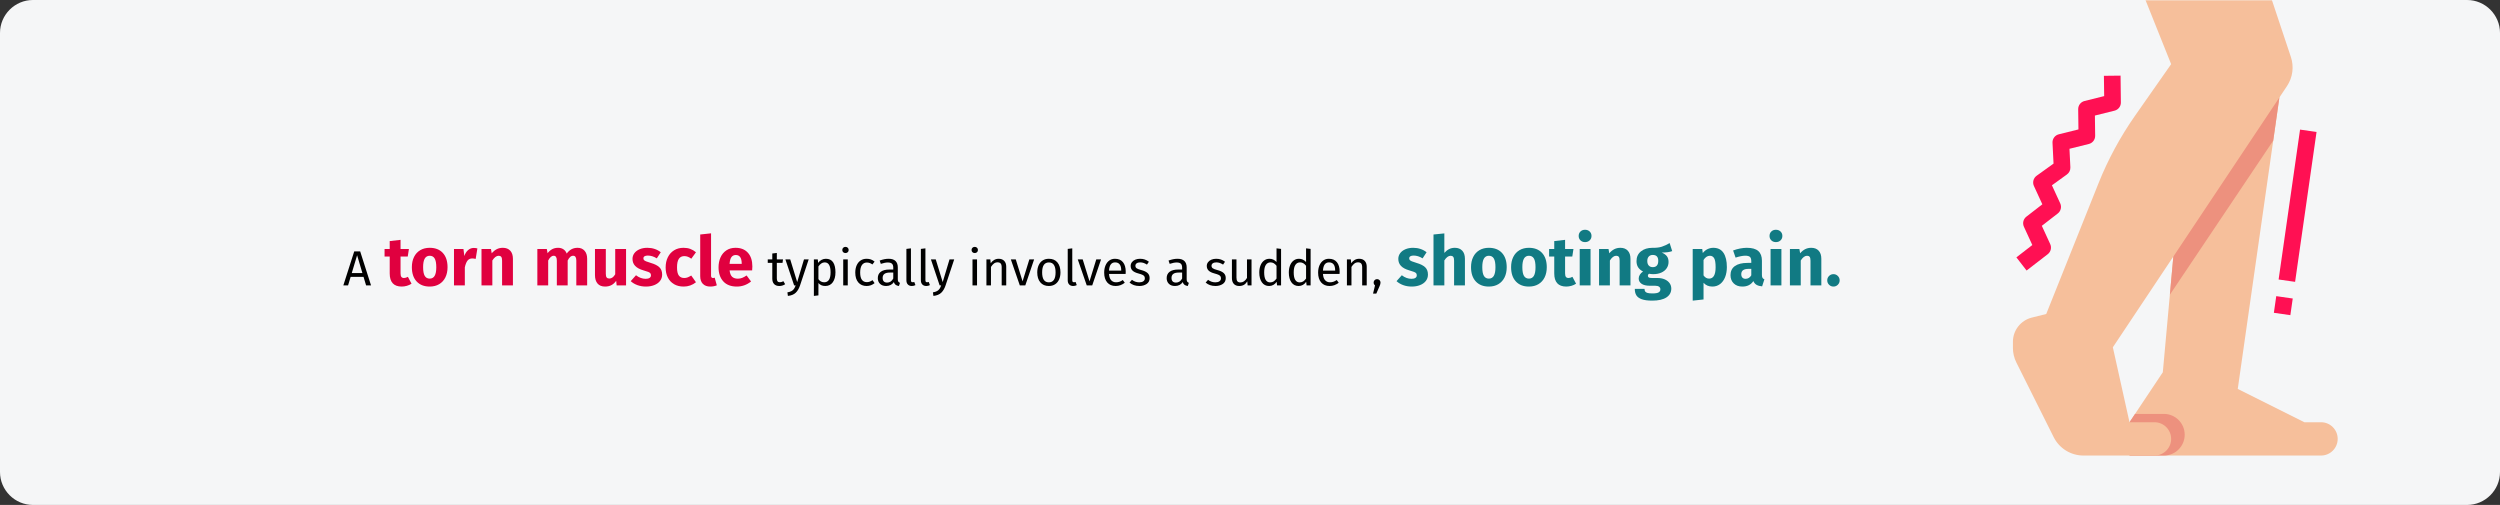 <?xml version="1.0" encoding="UTF-8"?>
<svg xmlns="http://www.w3.org/2000/svg" xmlns:xlink="http://www.w3.org/1999/xlink" width="911px" height="184px" viewBox="0 0 911 184" version="1.1">
  <rect x="0" y="0" width="911" height="184" fill="#333333" stroke="none"/>
  <title>muskelfaserriss-symptome-en</title>
  <defs>
    <path d="M12,0 L899,0 C905.6,0 911,5.4 911,12 L911,172 C911,178.6 905.6,184 899,184 L12,184 C5.4,184 0,178.6 0,172 L0,12 C0,5.4 5.4,0 12,0 Z" id="path-1"></path>
  </defs>
  <g id="Page-1" stroke="none" stroke-width="1" fill="none" fill-rule="evenodd">
    <g id="vorlage" transform="translate(2, -17387)">
      <g id="muskelfaserriss-symptome-en" transform="translate(-2, 17387)">
        <g id="leg">
          <g id="Mask" fill="#F5F6F7" fill-rule="nonzero">
            <path d="M12,0 L899,0 C905.6,0 911,5.4 911,12 L911,172 C911,178.6 905.6,184 899,184 L12,184 C5.4,184 0,178.6 0,172 L0,12 C0,5.4 5.4,0 12,0 Z" id="path-1"></path>
          </g>
          <g id="Clipped">
            <mask id="mask-2" fill="white">
              <use xlink:href="#path-1"></use>
            </mask>
            <g id="path-1"></g>
            <g id="Group" mask="url(#mask-2)">
              <g transform="translate(733.508, -10)">
                <g id="Group" stroke-width="1" fill="none" fill-rule="evenodd" transform="translate(1.265, 37.558)">
                  <path d="M3.715,71.023 L0,66.222 L5.805,61.731 L2.737,55.055 C2.148,53.769 2.526,52.247 3.648,51.386 L9.456,46.892 L6.388,40.216 C5.782,38.896 6.196,37.331 7.377,36.483 L13.537,32.059 L13.16,24.473 C13.089,23.024 14.052,21.727 15.461,21.378 L22.613,19.603 L22.519,12.233 C22.501,10.825 23.454,9.589 24.82,9.249 L31.987,7.462 L31.889,0.07 L37.958,0 L38.074,9.787 C38.09,11.193 37.138,12.425 35.774,12.766 L28.61,14.55 L28.703,21.924 C28.721,23.332 27.767,24.568 26.401,24.907 L19.339,26.661 L19.672,33.403 C19.724,34.433 19.249,35.418 18.41,36.02 L12.948,39.964 L15.983,46.571 C16.57,47.855 16.192,49.376 15.072,50.236 L9.268,54.73 L12.332,61.405 C12.92,62.691 12.542,64.213 11.422,65.074 L3.715,71.023 Z" id="Path" fill="#FF1053" fill-rule="nonzero"></path>
                  <polygon id="Path" fill="#FF1053" fill-rule="nonzero" points="93.824 86.426 94.693 80.359 100.701 81.218 99.833 87.286"></polygon>
                  <polygon id="Path" fill="#FF1053" fill-rule="nonzero" points="95.552 74.29 103.367 19.669 109.375 20.529 101.56 75.149"></polygon>
                </g>
                <path d="M60.69,78.897 L54.621,145.655 L42.483,163.862 L42.483,176 L112.276,176 C115.627,176 118.345,173.283 118.345,169.931 C118.345,166.579 115.627,163.862 112.276,163.862 L106.207,163.862 L81.931,151.724 L98.317,36.987 L60.69,78.897 Z" id="Path" fill="#F6BF9B" fill-rule="nonzero"></path>
                <path d="M62.595,168.414 C62.595,164.224 59.199,160.828 55.009,160.828 L44.507,160.828 L42.483,163.862 L42.483,176 L55.009,176 C59.199,176 62.595,172.604 62.595,168.414 Z" id="Path" fill="#ED917E" fill-rule="nonzero"></path>
                <path d="M91.034,0 L101.294,30.782 C102.479,34.335 101.957,38.236 99.88,41.354 L36.414,136.552 L42.483,163.862 L51.586,163.862 C54.938,163.862 57.655,166.579 57.655,169.931 C57.655,173.283 54.938,176 51.586,176 L25.709,176 C21.111,176 16.907,173.403 14.851,169.291 L1.259,142.108 C0.431,140.45 0,138.622 0,136.767 L0,134.554 C0,130.379 2.843,126.739 6.894,125.725 L12.138,124.414 L31.201,76.754 C34.665,68.097 39.115,59.867 44.461,52.226 L57.655,33.379 L45.517,3.034 L91.034,0 Z" id="Path" fill="#F6BF9B" fill-rule="nonzero"></path>
                <polygon id="Path" fill="#ED917E" fill-rule="nonzero" points="94.854 61.254 97.103 45.517 58.454 103.491 57.191 117.389"></polygon>
              </g>
            </g>
          </g>
        </g>
        <g id="A-torn-muscle-typica" transform="translate(125.108, 83.725)" fill-rule="nonzero">
          <path d="M8.298,20.275 L7.362,17.161 L2.664,17.161 L1.728,20.275 L0,20.275 L3.978,7.873 L6.138,7.873 L10.098,20.275 L8.298,20.275 Z M3.078,15.775 L6.948,15.775 L5.022,9.295 L3.078,15.775 Z" id="Shape" fill="#000000"></path>
          <path d="M24.851,19.65 C24.368,19.983 23.805,20.242 23.163,20.425 C22.522,20.608 21.884,20.7 21.251,20.7 C18.351,20.683 16.901,19.083 16.901,15.9 L16.901,9.75 L15.026,9.75 L15.026,7 L16.901,7 L16.901,4.125 L20.851,3.675 L20.851,7 L23.901,7 L23.476,9.75 L20.851,9.75 L20.851,15.85 C20.851,16.467 20.951,16.908 21.151,17.175 C21.351,17.442 21.668,17.575 22.101,17.575 C22.551,17.575 23.026,17.433 23.526,17.15 L24.851,19.65 Z" id="Path" fill="#E0003F"></path>
          <path d="M31.476,6.575 C33.509,6.575 35.101,7.196 36.251,8.438 C37.401,9.679 37.976,11.417 37.976,13.65 C37.976,15.067 37.714,16.304 37.188,17.363 C36.663,18.421 35.913,19.242 34.938,19.825 C33.964,20.408 32.809,20.7 31.476,20.7 C29.459,20.7 27.872,20.079 26.713,18.837 C25.555,17.596 24.976,15.858 24.976,13.625 C24.976,12.208 25.238,10.971 25.764,9.912 C26.288,8.854 27.038,8.033 28.014,7.45 C28.988,6.867 30.143,6.575 31.476,6.575 Z M31.476,9.475 C30.676,9.475 30.076,9.812 29.676,10.488 C29.276,11.162 29.076,12.208 29.076,13.625 C29.076,15.075 29.272,16.133 29.663,16.8 C30.055,17.467 30.659,17.8 31.476,17.8 C32.276,17.8 32.876,17.462 33.276,16.788 C33.676,16.113 33.876,15.067 33.876,13.65 C33.876,12.2 33.68,11.142 33.288,10.475 C32.897,9.808 32.293,9.475 31.476,9.475 Z" id="Shape" fill="#E0003F"></path>
          <path d="M47.526,6.625 C48.009,6.625 48.451,6.683 48.851,6.8 L48.226,10.625 C47.726,10.508 47.326,10.45 47.026,10.45 C46.243,10.45 45.647,10.721 45.239,11.262 C44.83,11.804 44.509,12.617 44.276,13.7 L44.276,20.275 L40.326,20.275 L40.326,7 L43.776,7 L44.101,9.575 C44.401,8.658 44.855,7.938 45.464,7.412 C46.072,6.888 46.759,6.625 47.526,6.625 Z" id="Path" fill="#E0003F"></path>
          <path d="M58.126,6.575 C59.276,6.575 60.176,6.925 60.826,7.625 C61.476,8.325 61.801,9.308 61.801,10.575 L61.801,20.275 L57.851,20.275 L57.851,11.25 C57.851,10.583 57.747,10.121 57.538,9.863 C57.33,9.604 57.018,9.475 56.601,9.475 C55.801,9.475 55.034,10.05 54.301,11.2 L54.301,20.275 L50.351,20.275 L50.351,7 L53.801,7 L54.076,8.575 C54.643,7.908 55.255,7.408 55.913,7.075 C56.572,6.742 57.309,6.575 58.126,6.575 Z" id="Path" fill="#E0003F"></path>
          <path d="M85.376,6.575 C86.426,6.575 87.268,6.929 87.901,7.638 C88.534,8.346 88.851,9.325 88.851,10.575 L88.851,20.275 L84.901,20.275 L84.901,11.25 C84.901,10.067 84.526,9.475 83.776,9.475 C83.359,9.475 82.993,9.617 82.676,9.9 C82.359,10.183 82.051,10.617 81.751,11.2 L81.751,20.275 L77.801,20.275 L77.801,11.25 C77.801,10.067 77.426,9.475 76.676,9.475 C76.276,9.475 75.913,9.621 75.588,9.912 C75.263,10.204 74.951,10.633 74.651,11.2 L74.651,20.275 L70.701,20.275 L70.701,7 L74.151,7 L74.426,8.55 C74.943,7.883 75.513,7.388 76.138,7.062 C76.763,6.737 77.476,6.575 78.276,6.575 C79.026,6.575 79.672,6.758 80.213,7.125 C80.755,7.492 81.151,8.008 81.401,8.675 C81.934,7.958 82.522,7.429 83.163,7.088 C83.805,6.746 84.543,6.575 85.376,6.575 Z" id="Path" fill="#E0003F"></path>
          <path d="M103.026,20.275 L99.601,20.275 L99.426,18.6 C98.459,20 97.118,20.7 95.401,20.7 C94.184,20.7 93.263,20.333 92.638,19.6 C92.013,18.867 91.701,17.842 91.701,16.525 L91.701,7 L95.651,7 L95.651,16.025 C95.651,16.675 95.755,17.129 95.963,17.387 C96.172,17.646 96.493,17.775 96.926,17.775 C97.759,17.775 98.476,17.258 99.076,16.225 L99.076,7 L103.026,7 L103.026,20.275 Z" id="Path" fill="#E0003F"></path>
          <path d="M110.801,6.575 C111.751,6.575 112.643,6.717 113.476,7 C114.309,7.283 115.043,7.683 115.676,8.2 L114.226,10.425 C113.143,9.742 112.051,9.4 110.951,9.4 C110.434,9.4 110.038,9.488 109.763,9.662 C109.489,9.838 109.351,10.083 109.351,10.4 C109.351,10.65 109.413,10.854 109.538,11.012 C109.663,11.171 109.918,11.333 110.301,11.5 C110.684,11.667 111.276,11.867 112.076,12.1 C113.459,12.5 114.489,13.021 115.163,13.662 C115.838,14.304 116.176,15.192 116.176,16.325 C116.176,17.225 115.918,18.004 115.401,18.663 C114.884,19.321 114.176,19.825 113.276,20.175 C112.376,20.525 111.376,20.7 110.276,20.7 C109.159,20.7 108.122,20.525 107.163,20.175 C106.205,19.825 105.393,19.342 104.726,18.725 L106.651,16.575 C107.768,17.442 108.943,17.875 110.176,17.875 C110.776,17.875 111.247,17.767 111.588,17.55 C111.93,17.333 112.101,17.025 112.101,16.625 C112.101,16.308 112.034,16.058 111.901,15.875 C111.768,15.692 111.509,15.521 111.126,15.363 C110.743,15.204 110.134,15.008 109.301,14.775 C107.984,14.392 107.001,13.858 106.351,13.175 C105.701,12.492 105.376,11.642 105.376,10.625 C105.376,9.858 105.597,9.171 106.038,8.562 C106.48,7.954 107.114,7.471 107.939,7.112 C108.763,6.754 109.718,6.575 110.801,6.575 Z" id="Path" fill="#E0003F"></path>
          <path d="M123.951,6.575 C124.868,6.575 125.693,6.708 126.426,6.975 C127.159,7.242 127.851,7.65 128.501,8.2 L126.801,10.55 C125.968,9.917 125.126,9.6 124.276,9.6 C123.393,9.6 122.726,9.925 122.276,10.575 C121.826,11.225 121.601,12.275 121.601,13.725 C121.601,15.125 121.826,16.117 122.276,16.7 C122.726,17.283 123.376,17.575 124.226,17.575 C124.676,17.575 125.084,17.504 125.451,17.363 C125.818,17.221 126.259,16.992 126.776,16.675 L128.501,19.125 C127.184,20.175 125.693,20.7 124.026,20.7 C122.676,20.7 121.509,20.413 120.526,19.837 C119.543,19.262 118.784,18.454 118.251,17.413 C117.718,16.371 117.451,15.15 117.451,13.75 C117.451,12.35 117.718,11.108 118.251,10.025 C118.784,8.942 119.543,8.096 120.526,7.487 C121.509,6.879 122.651,6.575 123.951,6.575 Z" id="Path" fill="#E0003F"></path>
          <path d="M133.701,20.7 C132.551,20.7 131.655,20.371 131.013,19.712 C130.372,19.054 130.051,18.117 130.051,16.9 L130.051,1.725 L134.001,1.3 L134.001,16.75 C134.001,17.3 134.226,17.575 134.676,17.575 C134.909,17.575 135.126,17.533 135.326,17.45 L136.101,20.25 C135.384,20.55 134.584,20.7 133.701,20.7 Z" id="Path" fill="#E0003F"></path>
          <path d="M149.051,13.375 C149.051,13.925 149.026,14.4 148.976,14.8 L140.751,14.8 C140.884,15.917 141.201,16.7 141.701,17.15 C142.201,17.6 142.893,17.825 143.776,17.825 C144.309,17.825 144.826,17.729 145.326,17.538 C145.826,17.346 146.368,17.05 146.951,16.65 L148.576,18.85 C147.026,20.083 145.301,20.7 143.401,20.7 C141.251,20.7 139.601,20.067 138.451,18.8 C137.301,17.533 136.726,15.833 136.726,13.7 C136.726,12.35 136.968,11.137 137.451,10.062 C137.934,8.988 138.643,8.137 139.576,7.513 C140.509,6.888 141.626,6.575 142.926,6.575 C144.843,6.575 146.343,7.175 147.426,8.375 C148.509,9.575 149.051,11.242 149.051,13.375 Z M145.176,12.25 C145.143,10.217 144.426,9.2 143.026,9.2 C142.343,9.2 141.814,9.45 141.439,9.95 C141.064,10.45 140.834,11.275 140.751,12.425 L145.176,12.425 L145.176,12.25 Z" id="Shape" fill="#E0003F"></path>
          <path d="M160.994,19.843 C160.37,20.275 159.662,20.491 158.87,20.491 C158.066,20.491 157.439,20.26 156.989,19.798 C156.539,19.336 156.314,18.667 156.314,17.791 L156.314,12.067 L154.658,12.067 L154.658,10.789 L156.314,10.789 L156.314,8.647 L157.97,8.449 L157.97,10.789 L160.22,10.789 L160.04,12.067 L157.97,12.067 L157.97,17.719 C157.97,18.211 158.057,18.568 158.231,18.79 C158.405,19.012 158.696,19.123 159.104,19.123 C159.476,19.123 159.896,18.997 160.364,18.745 L160.994,19.843 Z" id="Path" fill="#000000"></path>
          <path d="M166.412,20.329 C166.04,21.433 165.521,22.306 164.855,22.948 C164.189,23.59 163.238,23.977 162.002,24.109 L161.822,22.813 C162.446,22.705 162.944,22.549 163.316,22.345 C163.688,22.141 163.985,21.88 164.207,21.562 C164.429,21.244 164.636,20.815 164.828,20.275 L164.27,20.275 L161.084,10.789 L162.848,10.789 L165.386,19.069 L167.87,10.789 L169.58,10.789 L166.412,20.329 Z" id="Path" fill="#000000"></path>
          <path d="M175.826,10.573 C177.038,10.573 177.926,11.005 178.49,11.869 C179.054,12.733 179.336,13.951 179.336,15.523 C179.336,17.011 179.012,18.211 178.364,19.123 C177.716,20.035 176.798,20.491 175.61,20.491 C174.554,20.491 173.726,20.131 173.126,19.411 L173.126,23.911 L171.47,24.109 L171.47,10.789 L172.892,10.789 L173.018,12.067 C173.366,11.587 173.786,11.218 174.278,10.96 C174.77,10.702 175.286,10.573 175.826,10.573 Z M175.214,19.141 C176.774,19.141 177.554,17.935 177.554,15.523 C177.554,13.099 176.84,11.887 175.412,11.887 C174.944,11.887 174.518,12.025 174.134,12.301 C173.75,12.577 173.414,12.931 173.126,13.363 L173.126,17.989 C173.366,18.361 173.666,18.646 174.026,18.844 C174.386,19.042 174.782,19.141 175.214,19.141 Z" id="Shape" fill="#000000"></path>
          <path d="M183.818,10.789 L183.818,20.275 L182.162,20.275 L182.162,10.789 L183.818,10.789 Z M182.972,6.235 C183.32,6.235 183.602,6.343 183.818,6.559 C184.034,6.775 184.142,7.045 184.142,7.369 C184.142,7.693 184.034,7.96 183.818,8.17 C183.602,8.38 183.32,8.485 182.972,8.485 C182.636,8.485 182.36,8.38 182.144,8.17 C181.928,7.96 181.82,7.693 181.82,7.369 C181.82,7.045 181.928,6.775 182.144,6.559 C182.36,6.343 182.636,6.235 182.972,6.235 Z" id="Shape" fill="#000000"></path>
          <path d="M190.694,10.573 C191.258,10.573 191.774,10.654 192.242,10.816 C192.71,10.978 193.16,11.239 193.592,11.599 L192.8,12.643 C192.464,12.403 192.137,12.226 191.819,12.112 C191.501,11.998 191.15,11.941 190.766,11.941 C189.998,11.941 189.401,12.247 188.975,12.859 C188.549,13.471 188.336,14.377 188.336,15.577 C188.336,16.777 188.546,17.662 188.966,18.232 C189.386,18.802 189.986,19.087 190.766,19.087 C191.138,19.087 191.48,19.03 191.792,18.916 C192.104,18.802 192.452,18.619 192.836,18.367 L193.592,19.447 C192.728,20.143 191.762,20.491 190.694,20.491 C189.41,20.491 188.399,20.059 187.661,19.195 C186.923,18.331 186.554,17.137 186.554,15.613 C186.554,14.605 186.722,13.723 187.058,12.967 C187.394,12.211 187.871,11.623 188.489,11.203 C189.107,10.783 189.842,10.573 190.694,10.573 Z" id="Path" fill="#000000"></path>
          <path d="M202.052,18.061 C202.052,18.445 202.118,18.73 202.25,18.916 C202.382,19.102 202.58,19.243 202.844,19.339 L202.466,20.491 C201.974,20.431 201.578,20.293 201.278,20.077 C200.978,19.861 200.756,19.525 200.612,19.069 C199.976,20.017 199.034,20.491 197.786,20.491 C196.85,20.491 196.112,20.227 195.572,19.699 C195.032,19.171 194.762,18.481 194.762,17.629 C194.762,16.621 195.125,15.847 195.851,15.307 C196.577,14.767 197.606,14.497 198.938,14.497 L200.396,14.497 L200.396,13.795 C200.396,13.123 200.234,12.643 199.91,12.355 C199.586,12.067 199.088,11.923 198.416,11.923 C197.72,11.923 196.868,12.091 195.86,12.427 L195.446,11.221 C196.622,10.789 197.714,10.573 198.722,10.573 C199.838,10.573 200.672,10.846 201.224,11.392 C201.776,11.938 202.052,12.715 202.052,13.723 L202.052,18.061 Z M198.164,19.249 C199.112,19.249 199.856,18.757 200.396,17.773 L200.396,15.595 L199.154,15.595 C197.402,15.595 196.526,16.243 196.526,17.539 C196.526,18.103 196.664,18.529 196.94,18.817 C197.216,19.105 197.624,19.249 198.164,19.249 Z" id="Shape" fill="#000000"></path>
          <path d="M207.164,20.491 C206.552,20.491 206.069,20.308 205.715,19.942 C205.361,19.576 205.184,19.063 205.184,18.403 L205.184,6.973 L206.84,6.775 L206.84,18.367 C206.84,18.631 206.885,18.823 206.975,18.943 C207.065,19.063 207.218,19.123 207.434,19.123 C207.662,19.123 207.866,19.087 208.046,19.015 L208.478,20.167 C208.082,20.383 207.644,20.491 207.164,20.491 Z" id="Path" fill="#000000"></path>
          <path d="M212.438,20.491 C211.826,20.491 211.343,20.308 210.989,19.942 C210.635,19.576 210.458,19.063 210.458,18.403 L210.458,6.973 L212.114,6.775 L212.114,18.367 C212.114,18.631 212.159,18.823 212.249,18.943 C212.339,19.063 212.492,19.123 212.708,19.123 C212.936,19.123 213.14,19.087 213.32,19.015 L213.752,20.167 C213.356,20.383 212.918,20.491 212.438,20.491 Z" id="Path" fill="#000000"></path>
          <path d="M219.44,20.329 C219.068,21.433 218.549,22.306 217.883,22.948 C217.217,23.59 216.266,23.977 215.03,24.109 L214.85,22.813 C215.474,22.705 215.972,22.549 216.344,22.345 C216.716,22.141 217.013,21.88 217.235,21.562 C217.457,21.244 217.664,20.815 217.856,20.275 L217.298,20.275 L214.112,10.789 L215.876,10.789 L218.414,19.069 L220.898,10.789 L222.608,10.789 L219.44,20.329 Z" id="Path" fill="#000000"></path>
          <path d="M230.924,10.789 L230.924,20.275 L229.268,20.275 L229.268,10.789 L230.924,10.789 Z M230.078,6.235 C230.426,6.235 230.708,6.343 230.924,6.559 C231.14,6.775 231.248,7.045 231.248,7.369 C231.248,7.693 231.14,7.96 230.924,8.17 C230.708,8.38 230.426,8.485 230.078,8.485 C229.742,8.485 229.466,8.38 229.25,8.17 C229.034,7.96 228.926,7.693 228.926,7.369 C228.926,7.045 229.034,6.775 229.25,6.559 C229.466,6.343 229.742,6.235 230.078,6.235 Z" id="Shape" fill="#000000"></path>
          <path d="M238.808,10.573 C239.672,10.573 240.347,10.831 240.833,11.347 C241.319,11.863 241.562,12.571 241.562,13.471 L241.562,20.275 L239.906,20.275 L239.906,13.705 C239.906,13.033 239.78,12.559 239.528,12.283 C239.276,12.007 238.904,11.869 238.412,11.869 C237.908,11.869 237.464,12.013 237.08,12.301 C236.696,12.589 236.336,13.003 236,13.543 L236,20.275 L234.344,20.275 L234.344,10.789 L235.766,10.789 L235.91,12.193 C236.246,11.689 236.663,11.293 237.161,11.005 C237.659,10.717 238.208,10.573 238.808,10.573 Z" id="Path" fill="#000000"></path>
          <polygon id="Path" fill="#000000" points="251.732 10.789 248.51 20.275 246.512 20.275 243.236 10.789 245.036 10.789 247.52 18.799 249.986 10.789"></polygon>
          <path d="M257.114,10.573 C258.446,10.573 259.481,11.017 260.219,11.905 C260.957,12.793 261.326,13.999 261.326,15.523 C261.326,16.507 261.158,17.374 260.822,18.124 C260.486,18.874 260,19.456 259.364,19.87 C258.728,20.284 257.972,20.491 257.096,20.491 C255.764,20.491 254.726,20.047 253.982,19.159 C253.238,18.271 252.866,17.065 252.866,15.541 C252.866,14.557 253.034,13.69 253.37,12.94 C253.706,12.19 254.192,11.608 254.828,11.194 C255.464,10.78 256.226,10.573 257.114,10.573 Z M257.114,11.905 C255.47,11.905 254.648,13.117 254.648,15.541 C254.648,17.953 255.464,19.159 257.096,19.159 C258.728,19.159 259.544,17.947 259.544,15.523 C259.544,13.111 258.734,11.905 257.114,11.905 Z" id="Shape" fill="#000000"></path>
          <path d="M265.952,20.491 C265.34,20.491 264.857,20.308 264.503,19.942 C264.149,19.576 263.972,19.063 263.972,18.403 L263.972,6.973 L265.628,6.775 L265.628,18.367 C265.628,18.631 265.673,18.823 265.763,18.943 C265.853,19.063 266.006,19.123 266.222,19.123 C266.45,19.123 266.654,19.087 266.834,19.015 L267.266,20.167 C266.87,20.383 266.432,20.491 265.952,20.491 Z" id="Path" fill="#000000"></path>
          <polygon id="Path" fill="#000000" points="276.122 10.789 272.9 20.275 270.902 20.275 267.626 10.789 269.426 10.789 271.91 18.799 274.376 10.789"></polygon>
          <path d="M285.104,15.253 C285.104,15.529 285.092,15.811 285.068,16.099 L279.02,16.099 C279.092,17.143 279.356,17.911 279.812,18.403 C280.268,18.895 280.856,19.141 281.576,19.141 C282.032,19.141 282.452,19.075 282.836,18.943 C283.22,18.811 283.622,18.601 284.042,18.313 L284.762,19.303 C283.754,20.095 282.65,20.491 281.45,20.491 C280.13,20.491 279.101,20.059 278.363,19.195 C277.625,18.331 277.256,17.143 277.256,15.631 C277.256,14.647 277.415,13.774 277.733,13.012 C278.051,12.25 278.507,11.653 279.101,11.221 C279.695,10.789 280.394,10.573 281.198,10.573 C282.458,10.573 283.424,10.987 284.096,11.815 C284.768,12.643 285.104,13.789 285.104,15.253 Z M283.466,14.767 C283.466,13.831 283.28,13.117 282.908,12.625 C282.536,12.133 281.978,11.887 281.234,11.887 C279.878,11.887 279.14,12.883 279.02,14.875 L283.466,14.875 L283.466,14.767 Z" id="Shape" fill="#000000"></path>
          <path d="M290.324,10.573 C290.972,10.573 291.554,10.663 292.07,10.843 C292.586,11.023 293.078,11.293 293.546,11.653 L292.844,12.697 C292.412,12.421 292.001,12.217 291.611,12.085 C291.221,11.953 290.81,11.887 290.378,11.887 C289.838,11.887 289.412,11.998 289.1,12.22 C288.788,12.442 288.632,12.745 288.632,13.129 C288.632,13.513 288.779,13.813 289.073,14.029 C289.367,14.245 289.898,14.455 290.666,14.659 C291.722,14.923 292.511,15.283 293.033,15.739 C293.555,16.195 293.816,16.819 293.816,17.611 C293.816,18.547 293.453,19.261 292.727,19.753 C292.001,20.245 291.116,20.491 290.072,20.491 C288.632,20.491 287.438,20.077 286.49,19.249 L287.372,18.241 C288.176,18.853 289.064,19.159 290.036,19.159 C290.66,19.159 291.155,19.03 291.521,18.772 C291.887,18.514 292.07,18.163 292.07,17.719 C292.07,17.395 292.004,17.134 291.872,16.936 C291.74,16.738 291.512,16.564 291.188,16.414 C290.864,16.264 290.39,16.105 289.766,15.937 C288.758,15.673 288.029,15.319 287.579,14.875 C287.129,14.431 286.904,13.867 286.904,13.183 C286.904,12.691 287.051,12.244 287.345,11.842 C287.639,11.44 288.047,11.128 288.569,10.906 C289.091,10.684 289.676,10.573 290.324,10.573 Z" id="Path" fill="#000000"></path>
          <path d="M307.316,18.061 C307.316,18.445 307.382,18.73 307.514,18.916 C307.646,19.102 307.844,19.243 308.108,19.339 L307.73,20.491 C307.238,20.431 306.842,20.293 306.542,20.077 C306.242,19.861 306.02,19.525 305.876,19.069 C305.24,20.017 304.298,20.491 303.05,20.491 C302.114,20.491 301.376,20.227 300.836,19.699 C300.296,19.171 300.026,18.481 300.026,17.629 C300.026,16.621 300.389,15.847 301.115,15.307 C301.841,14.767 302.87,14.497 304.202,14.497 L305.66,14.497 L305.66,13.795 C305.66,13.123 305.498,12.643 305.174,12.355 C304.85,12.067 304.352,11.923 303.68,11.923 C302.984,11.923 302.132,12.091 301.124,12.427 L300.71,11.221 C301.886,10.789 302.978,10.573 303.986,10.573 C305.102,10.573 305.936,10.846 306.488,11.392 C307.04,11.938 307.316,12.715 307.316,13.723 L307.316,18.061 Z M303.428,19.249 C304.376,19.249 305.12,18.757 305.66,17.773 L305.66,15.595 L304.418,15.595 C302.666,15.595 301.79,16.243 301.79,17.539 C301.79,18.103 301.928,18.529 302.204,18.817 C302.48,19.105 302.888,19.249 303.428,19.249 Z" id="Shape" fill="#000000"></path>
          <path d="M318.062,10.573 C318.71,10.573 319.292,10.663 319.808,10.843 C320.324,11.023 320.816,11.293 321.284,11.653 L320.582,12.697 C320.15,12.421 319.739,12.217 319.349,12.085 C318.959,11.953 318.548,11.887 318.116,11.887 C317.576,11.887 317.15,11.998 316.838,12.22 C316.526,12.442 316.37,12.745 316.37,13.129 C316.37,13.513 316.517,13.813 316.811,14.029 C317.105,14.245 317.636,14.455 318.404,14.659 C319.46,14.923 320.249,15.283 320.771,15.739 C321.293,16.195 321.554,16.819 321.554,17.611 C321.554,18.547 321.191,19.261 320.465,19.753 C319.739,20.245 318.854,20.491 317.81,20.491 C316.37,20.491 315.176,20.077 314.228,19.249 L315.11,18.241 C315.914,18.853 316.802,19.159 317.774,19.159 C318.398,19.159 318.893,19.03 319.259,18.772 C319.625,18.514 319.808,18.163 319.808,17.719 C319.808,17.395 319.742,17.134 319.61,16.936 C319.478,16.738 319.25,16.564 318.926,16.414 C318.602,16.264 318.128,16.105 317.504,15.937 C316.496,15.673 315.767,15.319 315.317,14.875 C314.867,14.431 314.642,13.867 314.642,13.183 C314.642,12.691 314.789,12.244 315.083,11.842 C315.377,11.44 315.785,11.128 316.307,10.906 C316.829,10.684 317.414,10.573 318.062,10.573 Z" id="Path" fill="#000000"></path>
          <path d="M330.95,20.275 L329.528,20.275 L329.402,18.799 C329.042,19.387 328.628,19.816 328.16,20.086 C327.692,20.356 327.122,20.491 326.45,20.491 C325.622,20.491 324.974,20.239 324.506,19.735 C324.038,19.231 323.804,18.517 323.804,17.593 L323.804,10.789 L325.46,10.789 L325.46,17.413 C325.46,18.061 325.574,18.52 325.802,18.79 C326.03,19.06 326.402,19.195 326.918,19.195 C327.842,19.195 328.634,18.649 329.294,17.557 L329.294,10.789 L330.95,10.789 L330.95,20.275 Z" id="Path" fill="#000000"></path>
          <path d="M341.714,6.973 L341.714,20.275 L340.256,20.275 L340.094,18.961 C339.782,19.441 339.392,19.816 338.924,20.086 C338.456,20.356 337.934,20.491 337.358,20.491 C336.23,20.491 335.351,20.047 334.721,19.159 C334.091,18.271 333.776,17.077 333.776,15.577 C333.776,14.605 333.926,13.741 334.226,12.985 C334.526,12.229 334.958,11.638 335.522,11.212 C336.086,10.786 336.746,10.573 337.502,10.573 C338.474,10.573 339.326,10.963 340.058,11.743 L340.058,6.775 L341.714,6.973 Z M337.718,19.177 C338.222,19.177 338.654,19.06 339.014,18.826 C339.374,18.592 339.722,18.241 340.058,17.773 L340.058,13.129 C339.746,12.721 339.413,12.412 339.059,12.202 C338.705,11.992 338.306,11.887 337.862,11.887 C337.13,11.887 336.563,12.193 336.161,12.805 C335.759,13.417 335.558,14.329 335.558,15.541 C335.558,16.765 335.744,17.677 336.116,18.277 C336.488,18.877 337.022,19.177 337.718,19.177 Z" id="Shape" fill="#000000"></path>
          <path d="M352.478,6.973 L352.478,20.275 L351.02,20.275 L350.858,18.961 C350.546,19.441 350.156,19.816 349.688,20.086 C349.22,20.356 348.698,20.491 348.122,20.491 C346.994,20.491 346.115,20.047 345.485,19.159 C344.855,18.271 344.54,17.077 344.54,15.577 C344.54,14.605 344.69,13.741 344.99,12.985 C345.29,12.229 345.722,11.638 346.286,11.212 C346.85,10.786 347.51,10.573 348.266,10.573 C349.238,10.573 350.09,10.963 350.822,11.743 L350.822,6.775 L352.478,6.973 Z M348.482,19.177 C348.986,19.177 349.418,19.06 349.778,18.826 C350.138,18.592 350.486,18.241 350.822,17.773 L350.822,13.129 C350.51,12.721 350.177,12.412 349.823,12.202 C349.469,11.992 349.07,11.887 348.626,11.887 C347.894,11.887 347.327,12.193 346.925,12.805 C346.523,13.417 346.322,14.329 346.322,15.541 C346.322,16.765 346.508,17.677 346.88,18.277 C347.252,18.877 347.786,19.177 348.482,19.177 Z" id="Shape" fill="#000000"></path>
          <path d="M363.062,15.253 C363.062,15.529 363.05,15.811 363.026,16.099 L356.978,16.099 C357.05,17.143 357.314,17.911 357.77,18.403 C358.226,18.895 358.814,19.141 359.534,19.141 C359.99,19.141 360.41,19.075 360.794,18.943 C361.178,18.811 361.58,18.601 362,18.313 L362.72,19.303 C361.712,20.095 360.608,20.491 359.408,20.491 C358.088,20.491 357.059,20.059 356.321,19.195 C355.583,18.331 355.214,17.143 355.214,15.631 C355.214,14.647 355.373,13.774 355.691,13.012 C356.009,12.25 356.465,11.653 357.059,11.221 C357.653,10.789 358.352,10.573 359.156,10.573 C360.416,10.573 361.382,10.987 362.054,11.815 C362.726,12.643 363.062,13.789 363.062,15.253 Z M361.424,14.767 C361.424,13.831 361.238,13.117 360.866,12.625 C360.494,12.133 359.936,11.887 359.192,11.887 C357.836,11.887 357.098,12.883 356.978,14.875 L361.424,14.875 L361.424,14.767 Z" id="Shape" fill="#000000"></path>
          <path d="M370.172,10.573 C371.036,10.573 371.711,10.831 372.197,11.347 C372.683,11.863 372.926,12.571 372.926,13.471 L372.926,20.275 L371.27,20.275 L371.27,13.705 C371.27,13.033 371.144,12.559 370.892,12.283 C370.64,12.007 370.268,11.869 369.776,11.869 C369.272,11.869 368.828,12.013 368.444,12.301 C368.06,12.589 367.7,13.003 367.364,13.543 L367.364,20.275 L365.708,20.275 L365.708,10.789 L367.13,10.789 L367.274,12.193 C367.61,11.689 368.027,11.293 368.525,11.005 C369.023,10.717 369.572,10.573 370.172,10.573 Z" id="Path" fill="#000000"></path>
          <path d="M376.688,17.989 C377.048,17.989 377.348,18.109 377.588,18.349 C377.828,18.589 377.948,18.883 377.948,19.231 C377.948,19.603 377.84,20.029 377.624,20.509 L376.418,23.263 L375.23,23.263 L375.95,20.275 C375.794,20.155 375.671,20.005 375.581,19.825 C375.491,19.645 375.446,19.447 375.446,19.231 C375.446,18.883 375.566,18.589 375.806,18.349 C376.046,18.109 376.34,17.989 376.688,17.989 Z" id="Path" fill="#000000"></path>
          <path d="M389.861,6.575 C390.811,6.575 391.703,6.717 392.536,7 C393.369,7.283 394.103,7.683 394.736,8.2 L393.286,10.425 C392.203,9.742 391.111,9.4 390.011,9.4 C389.494,9.4 389.099,9.488 388.824,9.662 C388.548,9.838 388.411,10.083 388.411,10.4 C388.411,10.65 388.474,10.854 388.599,11.012 C388.724,11.171 388.978,11.333 389.361,11.5 C389.744,11.667 390.336,11.867 391.136,12.1 C392.519,12.5 393.548,13.021 394.224,13.662 C394.899,14.304 395.236,15.192 395.236,16.325 C395.236,17.225 394.978,18.004 394.461,18.663 C393.944,19.321 393.236,19.825 392.336,20.175 C391.436,20.525 390.436,20.7 389.336,20.7 C388.219,20.7 387.182,20.525 386.224,20.175 C385.265,19.825 384.453,19.342 383.786,18.725 L385.711,16.575 C386.828,17.442 388.003,17.875 389.236,17.875 C389.836,17.875 390.307,17.767 390.649,17.55 C390.99,17.333 391.161,17.025 391.161,16.625 C391.161,16.308 391.094,16.058 390.961,15.875 C390.828,15.692 390.569,15.521 390.186,15.363 C389.803,15.204 389.194,15.008 388.361,14.775 C387.044,14.392 386.061,13.858 385.411,13.175 C384.761,12.492 384.436,11.642 384.436,10.625 C384.436,9.858 384.657,9.171 385.099,8.562 C385.54,7.954 386.173,7.471 386.998,7.112 C387.824,6.754 388.778,6.575 389.861,6.575 Z" id="Path" fill="#117A83"></path>
          <path d="M405.036,6.575 C406.186,6.575 407.086,6.925 407.736,7.625 C408.386,8.325 408.711,9.308 408.711,10.575 L408.711,20.275 L404.761,20.275 L404.761,11.25 C404.761,10.583 404.653,10.121 404.436,9.863 C404.219,9.604 403.911,9.475 403.511,9.475 C402.711,9.475 401.944,10.042 401.211,11.175 L401.211,20.275 L397.261,20.275 L397.261,1.725 L401.211,1.325 L401.211,8.425 C401.761,7.808 402.344,7.346 402.961,7.037 C403.578,6.729 404.269,6.575 405.036,6.575 Z" id="Path" fill="#117A83"></path>
          <path d="M417.436,6.575 C419.469,6.575 421.061,7.196 422.211,8.438 C423.361,9.679 423.936,11.417 423.936,13.65 C423.936,15.067 423.673,16.304 423.149,17.363 C422.623,18.421 421.873,19.242 420.899,19.825 C419.923,20.408 418.769,20.7 417.436,20.7 C415.419,20.7 413.832,20.079 412.673,18.837 C411.515,17.596 410.936,15.858 410.936,13.625 C410.936,12.208 411.199,10.971 411.724,9.912 C412.248,8.854 412.998,8.033 413.974,7.45 C414.949,6.867 416.103,6.575 417.436,6.575 Z M417.436,9.475 C416.636,9.475 416.036,9.812 415.636,10.488 C415.236,11.162 415.036,12.208 415.036,13.625 C415.036,15.075 415.232,16.133 415.623,16.8 C416.015,17.467 416.619,17.8 417.436,17.8 C418.236,17.8 418.836,17.462 419.236,16.788 C419.636,16.113 419.836,15.067 419.836,13.65 C419.836,12.2 419.64,11.142 419.248,10.475 C418.857,9.808 418.253,9.475 417.436,9.475 Z" id="Shape" fill="#117A83"></path>
          <path d="M432.036,6.575 C434.069,6.575 435.661,7.196 436.811,8.438 C437.961,9.679 438.536,11.417 438.536,13.65 C438.536,15.067 438.274,16.304 437.748,17.363 C437.224,18.421 436.474,19.242 435.498,19.825 C434.524,20.408 433.369,20.7 432.036,20.7 C430.019,20.7 428.432,20.079 427.274,18.837 C426.115,17.596 425.536,15.858 425.536,13.625 C425.536,12.208 425.798,10.971 426.324,9.912 C426.849,8.854 427.599,8.033 428.574,7.45 C429.548,6.867 430.703,6.575 432.036,6.575 Z M432.036,9.475 C431.236,9.475 430.636,9.812 430.236,10.488 C429.836,11.162 429.636,12.208 429.636,13.625 C429.636,15.075 429.832,16.133 430.224,16.8 C430.615,17.467 431.219,17.8 432.036,17.8 C432.836,17.8 433.436,17.462 433.836,16.788 C434.236,16.113 434.436,15.067 434.436,13.65 C434.436,12.2 434.24,11.142 433.849,10.475 C433.457,9.808 432.853,9.475 432.036,9.475 Z" id="Shape" fill="#117A83"></path>
          <path d="M449.211,19.65 C448.728,19.983 448.165,20.242 447.524,20.425 C446.882,20.608 446.244,20.7 445.611,20.7 C442.711,20.683 441.261,19.083 441.261,15.9 L441.261,9.75 L439.386,9.75 L439.386,7 L441.261,7 L441.261,4.125 L445.211,3.675 L445.211,7 L448.261,7 L447.836,9.75 L445.211,9.75 L445.211,15.85 C445.211,16.467 445.311,16.908 445.511,17.175 C445.711,17.442 446.028,17.575 446.461,17.575 C446.911,17.575 447.386,17.433 447.886,17.15 L449.211,19.65 Z" id="Path" fill="#117A83"></path>
          <path d="M454.486,7 L454.486,20.275 L450.536,20.275 L450.536,7 L454.486,7 Z M452.486,0 C453.169,0 453.732,0.212 454.173,0.637 C454.615,1.062 454.836,1.6 454.836,2.25 C454.836,2.9 454.615,3.438 454.173,3.862 C453.732,4.287 453.169,4.5 452.486,4.5 C451.803,4.5 451.244,4.287 450.811,3.862 C450.378,3.438 450.161,2.9 450.161,2.25 C450.161,1.6 450.378,1.062 450.811,0.637 C451.244,0.212 451.803,0 452.486,0 Z" id="Shape" fill="#117A83"></path>
          <path d="M465.361,6.575 C466.511,6.575 467.411,6.925 468.061,7.625 C468.711,8.325 469.036,9.308 469.036,10.575 L469.036,20.275 L465.086,20.275 L465.086,11.25 C465.086,10.583 464.982,10.121 464.774,9.863 C464.565,9.604 464.253,9.475 463.836,9.475 C463.036,9.475 462.269,10.05 461.536,11.2 L461.536,20.275 L457.586,20.275 L457.586,7 L461.036,7 L461.311,8.575 C461.878,7.908 462.49,7.408 463.149,7.075 C463.807,6.742 464.544,6.575 465.361,6.575 Z" id="Path" fill="#117A83"></path>
          <path d="M484.236,7.775 C483.369,8.125 482.094,8.3 480.411,8.3 C481.278,8.667 481.911,9.117 482.311,9.65 C482.711,10.183 482.911,10.875 482.911,11.725 C482.911,12.575 482.686,13.338 482.236,14.012 C481.786,14.688 481.14,15.217 480.298,15.6 C479.457,15.983 478.469,16.175 477.336,16.175 C476.803,16.175 476.294,16.125 475.811,16.025 C475.678,16.092 475.574,16.196 475.498,16.337 C475.423,16.479 475.386,16.625 475.386,16.775 C475.386,17.025 475.482,17.221 475.673,17.363 C475.865,17.504 476.253,17.575 476.836,17.575 L478.836,17.575 C479.853,17.575 480.744,17.742 481.511,18.075 C482.278,18.408 482.869,18.867 483.286,19.45 C483.703,20.033 483.911,20.692 483.911,21.425 C483.911,22.808 483.315,23.887 482.123,24.663 C480.932,25.438 479.211,25.825 476.961,25.825 C475.344,25.825 474.069,25.654 473.136,25.312 C472.203,24.971 471.548,24.492 471.173,23.875 C470.798,23.258 470.611,22.483 470.611,21.55 L474.161,21.55 C474.161,21.95 474.24,22.267 474.399,22.5 C474.557,22.733 474.844,22.908 475.261,23.025 C475.678,23.142 476.278,23.2 477.061,23.2 C478.144,23.2 478.894,23.071 479.311,22.812 C479.728,22.554 479.936,22.183 479.936,21.7 C479.936,21.3 479.778,20.983 479.461,20.75 C479.144,20.517 478.669,20.4 478.036,20.4 L476.111,20.4 C474.744,20.4 473.724,20.154 473.048,19.663 C472.373,19.171 472.036,18.542 472.036,17.775 C472.036,17.292 472.178,16.821 472.461,16.363 C472.744,15.904 473.128,15.525 473.611,15.225 C472.778,14.775 472.173,14.246 471.798,13.637 C471.423,13.029 471.236,12.292 471.236,11.425 C471.236,9.942 471.769,8.762 472.836,7.888 C473.903,7.013 475.311,6.575 477.061,6.575 C478.394,6.608 479.524,6.475 480.449,6.175 C481.373,5.875 482.328,5.433 483.311,4.85 L484.236,7.775 Z M477.161,9.175 C476.544,9.175 476.057,9.371 475.699,9.762 C475.34,10.154 475.161,10.692 475.161,11.375 C475.161,12.092 475.34,12.646 475.699,13.037 C476.057,13.429 476.544,13.625 477.161,13.625 C477.811,13.625 478.307,13.433 478.649,13.05 C478.99,12.667 479.161,12.092 479.161,11.325 C479.161,9.892 478.494,9.175 477.161,9.175 Z" id="Shape" fill="#117A83"></path>
          <path d="M499.211,6.575 C500.878,6.575 502.119,7.192 502.936,8.425 C503.753,9.658 504.161,11.383 504.161,13.6 C504.161,14.967 503.949,16.188 503.524,17.262 C503.099,18.337 502.486,19.179 501.686,19.788 C500.886,20.396 499.953,20.7 498.886,20.7 C497.553,20.7 496.478,20.242 495.661,19.325 L495.661,25.4 L491.711,25.825 L491.711,7 L495.186,7 L495.386,8.475 C495.903,7.825 496.494,7.346 497.161,7.037 C497.828,6.729 498.511,6.575 499.211,6.575 Z M497.686,17.8 C499.269,17.8 500.061,16.417 500.061,13.65 C500.061,12.083 499.886,10.996 499.536,10.387 C499.186,9.779 498.661,9.475 497.961,9.475 C497.511,9.475 497.09,9.608 496.699,9.875 C496.307,10.142 495.961,10.525 495.661,11.025 L495.661,16.625 C496.194,17.408 496.869,17.8 497.686,17.8 Z" id="Shape" fill="#117A83"></path>
          <path d="M516.936,16.425 C516.936,16.925 517.007,17.292 517.149,17.525 C517.29,17.758 517.519,17.933 517.836,18.05 L517.011,20.625 C516.194,20.558 515.528,20.379 515.011,20.087 C514.494,19.796 514.094,19.333 513.811,18.7 C512.944,20.033 511.611,20.7 509.811,20.7 C508.494,20.7 507.444,20.317 506.661,19.55 C505.878,18.783 505.486,17.783 505.486,16.55 C505.486,15.1 506.019,13.992 507.086,13.225 C508.153,12.458 509.694,12.075 511.711,12.075 L513.061,12.075 L513.061,11.5 C513.061,10.717 512.894,10.179 512.561,9.887 C512.228,9.596 511.644,9.45 510.811,9.45 C510.378,9.45 509.853,9.512 509.236,9.637 C508.619,9.762 507.986,9.933 507.336,10.15 L506.436,7.55 C507.269,7.233 508.123,6.992 508.998,6.825 C509.873,6.658 510.686,6.575 511.436,6.575 C513.336,6.575 514.728,6.967 515.611,7.75 C516.494,8.533 516.936,9.708 516.936,11.275 L516.936,16.425 Z M510.961,17.875 C511.861,17.875 512.561,17.45 513.061,16.6 L513.061,14.25 L512.086,14.25 C511.186,14.25 510.515,14.408 510.074,14.725 C509.632,15.042 509.411,15.533 509.411,16.2 C509.411,16.733 509.548,17.146 509.824,17.438 C510.099,17.729 510.478,17.875 510.961,17.875 Z" id="Shape" fill="#117A83"></path>
          <path d="M524.036,7 L524.036,20.275 L520.086,20.275 L520.086,7 L524.036,7 Z M522.036,0 C522.719,0 523.282,0.212 523.723,0.637 C524.165,1.062 524.386,1.6 524.386,2.25 C524.386,2.9 524.165,3.438 523.723,3.862 C523.282,4.287 522.719,4.5 522.036,4.5 C521.353,4.5 520.794,4.287 520.361,3.862 C519.928,3.438 519.711,2.9 519.711,2.25 C519.711,1.6 519.928,1.062 520.361,0.637 C520.794,0.212 521.353,0 522.036,0 Z" id="Shape" fill="#117A83"></path>
          <path d="M534.911,6.575 C536.061,6.575 536.961,6.925 537.611,7.625 C538.261,8.325 538.586,9.308 538.586,10.575 L538.586,20.275 L534.636,20.275 L534.636,11.25 C534.636,10.583 534.532,10.121 534.323,9.863 C534.115,9.604 533.803,9.475 533.386,9.475 C532.586,9.475 531.819,10.05 531.086,11.2 L531.086,20.275 L527.136,20.275 L527.136,7 L530.586,7 L530.861,8.575 C531.428,7.908 532.04,7.408 532.698,7.075 C533.357,6.742 534.094,6.575 534.911,6.575 Z" id="Path" fill="#117A83"></path>
          <path d="M543.011,16.175 C543.628,16.175 544.157,16.396 544.598,16.837 C545.04,17.279 545.261,17.808 545.261,18.425 C545.261,19.058 545.04,19.596 544.598,20.038 C544.157,20.479 543.628,20.7 543.011,20.7 C542.378,20.7 541.84,20.479 541.399,20.038 C540.957,19.596 540.736,19.058 540.736,18.425 C540.736,17.808 540.957,17.279 541.399,16.837 C541.84,16.396 542.378,16.175 543.011,16.175 Z" id="Path" fill="#117A83"></path>
        </g>
      </g>
    </g>
  </g>
</svg>
